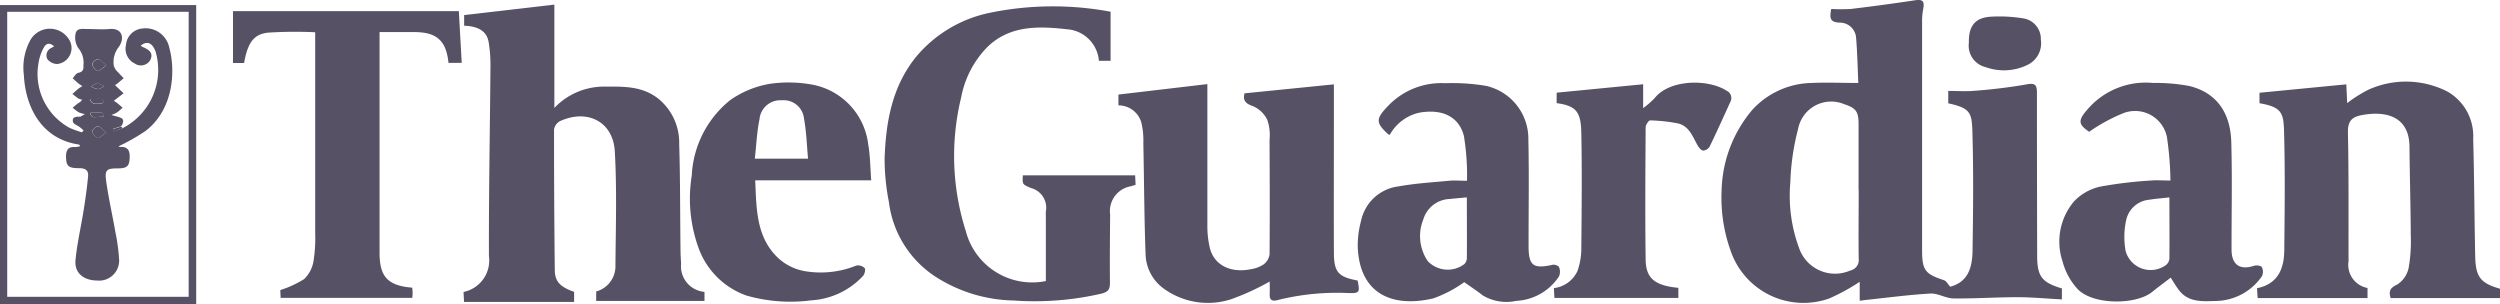<svg id="guardian" xmlns="http://www.w3.org/2000/svg" width="192.549" height="23.413" viewBox="0 0 192.549 23.413">
  <path id="Path_893" data-name="Path 893" d="M705.317,460.12v.846c-1.165-.062-2.295-.169-3.425-.171-1.638,0-3.278.115-4.916.095-.59,0-1.187-.4-1.765-.377-1.64.091-3.272.312-4.908.484-.165.018-.33.042-.56.073v-1.461a15.5,15.5,0,0,1-2.349,1.285,5.93,5.93,0,0,1-7.612-3.736,12.041,12.041,0,0,1-.675-4.57,9.957,9.957,0,0,1,2.359-6.216,6.337,6.337,0,0,1,4.57-2.077c1.161-.054,2.327,0,3.6,0-.048-1.08-.071-2.287-.171-3.49a1.251,1.251,0,0,0-1.245-1.157c-.782-.02-.806-.365-.667-1.054a12.664,12.664,0,0,0,1.515,0q2.464-.294,4.92-.665c.566-.087.752.036.661.592a5.616,5.616,0,0,0-.1.874v17.765c0,1.559.228,1.848,1.684,2.325.187.062.312.316.478.5,1.41-.363,1.7-1.523,1.723-2.75.048-3.073.079-6.147-.012-9.218-.044-1.455-.183-1.789-1.858-2.154v-.957c.659,0,1.281.048,1.9,0a41.284,41.284,0,0,0,4.124-.5c.745-.147.806.109.806.691q0,6.222.018,12.442C703.407,459.185,703.743,459.648,705.317,460.12Zm-15.661-7.6v-5.092c0-.929-.214-1.209-1.108-1.5A2.593,2.593,0,0,0,685,447.831a18.5,18.5,0,0,0-.6,4.118,11.655,11.655,0,0,0,.679,5.073A2.928,2.928,0,0,0,689,458.746a.832.832,0,0,0,.667-.915c-.026-1.769,0-3.54,0-5.313Z" transform="translate(-546.51 -437.905)" fill="#575165"/>
  <path id="Path_894" data-name="Path 894" d="M206.807,461.783v.776h-8.478l-.038-.766a2.476,2.476,0,0,0,1.956-2.756c-.018-4.886.081-9.772.117-14.658a10.662,10.662,0,0,0-.141-1.836c-.137-.816-.778-1.221-1.886-1.255v-.822l6.949-.806v7.957a5.288,5.288,0,0,1,3.794-1.642c1.467,0,2.924-.07,4.189.913A4.36,4.36,0,0,1,214.9,450.4c.083,2.646.066,5.3.1,7.941,0,.423.018.848.048,1.271a1.976,1.976,0,0,0,1.8,2.174v.7h-8.341v-.731a2.015,2.015,0,0,0,1.483-2.031c.024-2.919.117-5.843-.048-8.754-.131-2.3-2.114-3.3-4.231-2.329a.894.894,0,0,0-.451.647q0,5.44.06,10.866c.022.852.429,1.257,1.489,1.632Z" transform="translate(-162.589 -439.306)" fill="#575165"/>
  <path id="Path_895" data-name="Path 895" d="M376.623,440.721v3.78h-.9a2.646,2.646,0,0,0-2.472-2.432c-2.162-.244-4.36-.318-6.095,1.346a7.509,7.509,0,0,0-2.039,3.893,19.031,19.031,0,0,0,.361,10.326,5.279,5.279,0,0,0,6.159,3.828v-4.9c0-.149-.014-.3,0-.449A1.568,1.568,0,0,0,370.5,454.3c-.675-.28-.675-.28-.637-.981h8.65l.036.729-.349.111a1.942,1.942,0,0,0-1.612,2.18c-.014,1.749-.032,3.5-.014,5.239,0,.5-.1.709-.647.852a22.933,22.933,0,0,1-6.792.53,11.512,11.512,0,0,1-6.161-1.942,8.039,8.039,0,0,1-3.425-5.642,17.109,17.109,0,0,1-.33-3.379c.1-2.793.572-5.5,2.406-7.783a10.011,10.011,0,0,1,5.68-3.409,24.036,24.036,0,0,1,9.329-.083Zm95.175,5.591.067,1.445a10.1,10.1,0,0,1,1.644-1.036,7.026,7.026,0,0,1,6.1.159,3.954,3.954,0,0,1,1.962,3.627c.083,3.022.091,6.045.155,9.053.034,1.6.417,2.069,1.912,2.494v.719h-8.426c-.149-.494-.087-.766.5-1.038a2,2,0,0,0,.882-1.263,11.828,11.828,0,0,0,.169-2.533c-.012-2.273-.079-4.545-.1-6.818-.018-2.351-1.813-2.793-3.693-2.436-.77.147-1.066.488-1.048,1.34.07,3.3.038,6.6.048,9.9a1.813,1.813,0,0,0,1.461,2.071v.778h-8.462l-.05-.762c1.612-.318,2.085-1.5,2.1-2.916.032-3.048.068-6.1-.016-9.147-.04-1.445-.183-1.884-1.892-2.184v-.806Z" transform="translate(-291.086 -439.816)" fill="#575165"/>
  <path id="Path_896" data-name="Path 896" d="M448.63,471.319v-.834l6.85-.806v10.969a7.38,7.38,0,0,0,.181,1.612c.312,1.344,1.582,2,3.179,1.674a2.418,2.418,0,0,0,.955-.355,1.181,1.181,0,0,0,.475-.774c.026-2.95.012-5.9,0-8.847a3.578,3.578,0,0,0-.175-1.523,2.192,2.192,0,0,0-1.108-1.06c-.621-.2-.774-.492-.645-.985l6.883-.691v2.8c0,3.375-.014,6.748,0,10.123,0,1.552.336,1.906,1.827,2.186.187.919.153.991-.717.965a18.839,18.839,0,0,0-5.454.544c-.4.107-.631,0-.6-.467.014-.363,0-.725,0-.965a18.912,18.912,0,0,1-2.98,1.366,5.793,5.793,0,0,1-5.269-.887,3.371,3.371,0,0,1-1.31-2.547c-.107-2.861-.113-5.726-.173-8.587a6.032,6.032,0,0,0-.159-1.612,1.831,1.831,0,0,0-1.755-1.3Zm26.642,13.608a9.441,9.441,0,0,1-2.394,1.257c-3.048.717-5.684-.252-5.817-3.989a7.357,7.357,0,0,1,.264-2.015,3.362,3.362,0,0,1,2.857-2.619c1.29-.236,2.619-.314,3.909-.437.415-.04.836,0,1.388,0a18.928,18.928,0,0,0-.24-3.445c-.341-1.354-1.475-2.112-3.365-1.813a3.445,3.445,0,0,0-2.337,1.709.2.2,0,0,1-.117-.022c-1.007-.915-.971-1.209,0-2.216a5.66,5.66,0,0,1,4.382-1.727,16.032,16.032,0,0,1,3.115.2,4.174,4.174,0,0,1,3.286,4.157c.062,2.72.012,5.44.016,8.162,0,1.537.346,1.8,1.864,1.465.149-.032.443.075.482.183a.913.913,0,0,1,0,.707,4.182,4.182,0,0,1-3.294,1.89,3.544,3.544,0,0,1-2.569-.413c-.488-.383-1.007-.717-1.441-1.03Zm.2-6.524c-.524.05-.919.077-1.312.125a2.2,2.2,0,0,0-2.051,1.582,3.417,3.417,0,0,0,.351,3.21,2.125,2.125,0,0,0,2.791.238.659.659,0,0,0,.214-.435c.014-1.537,0-3.075,0-4.721Zm54.183-1.292a24.739,24.739,0,0,0-.268-3.341,2.5,2.5,0,0,0-3.371-1.846,13.245,13.245,0,0,0-2.619,1.427c-.9-.6-.872-.917,0-1.87a5.9,5.9,0,0,1,4.91-1.89,14,14,0,0,1,2.811.236c2.047.508,3.167,2,3.224,4.348.077,2.746.016,5.5.02,8.245,0,1.167.633,1.612,1.731,1.253.179-.058.536-.012.6.1a.806.806,0,0,1,.012.7,4.4,4.4,0,0,1-3.52,1.91c-1.06.026-2.16.139-2.907-.878-.216-.292-.4-.6-.6-.921-.477.369-.963.723-1.427,1.1-1.233,1.007-4.537,1.03-5.74-.214a5.065,5.065,0,0,1-1.167-2.14,4.8,4.8,0,0,1,.9-4.634,3.967,3.967,0,0,1,1.991-1.118,32.273,32.273,0,0,1,3.907-.471c.437-.044.887,0,1.515,0Zm-.07,1.294c-.584.066-1.078.1-1.562.181a2,2,0,0,0-1.783,1.594,6.116,6.116,0,0,0-.036,2.359,2,2,0,0,0,3.123,1.062.7.7,0,0,0,.248-.486c.016-1.533,0-3.057,0-4.721Z" transform="translate(-362.489 -463.202)" fill="#575165"/>
  <path id="Path_897" data-name="Path 897" d="M127.786,446.145h-1.02c-.173-1.725-.919-2.378-2.672-2.371h-2.637v17c0,1.852.637,2.531,2.523,2.686,0,.137.024.28.024.425a3.181,3.181,0,0,1-.03.361H113.839l-.028-.6a8.1,8.1,0,0,0,1.831-.844,2.465,2.465,0,0,0,.725-1.366,11.3,11.3,0,0,0,.133-2.2V443.788a32.663,32.663,0,0,0-3.639.03c-1.124.125-1.566.818-1.838,2.335h-.854V442.16h17.394Z" transform="translate(-92.224 -441.303)" fill="#575165"/>
  <path id="Path_898" data-name="Path 898" d="M298.877,476.975h-8.932c.1,2.18.058,4.372,1.775,5.994a4.076,4.076,0,0,0,2.067,1.007,7.322,7.322,0,0,0,3.949-.437.725.725,0,0,1,.639.2c.085.093,0,.467-.125.6a5.922,5.922,0,0,1-4,1.882,12.346,12.346,0,0,1-4.979-.369,6.089,6.089,0,0,1-3.653-3.566,11.167,11.167,0,0,1-.56-5.678,7.941,7.941,0,0,1,2.98-5.825,7.491,7.491,0,0,1,3.081-1.247,10.245,10.245,0,0,1,3.333.091,5.33,5.33,0,0,1,4.2,4.6c.153.87.151,1.757.228,2.742Zm-8.962-1.668h4.1c-.1-1.054-.125-2.075-.31-3.067a1.574,1.574,0,0,0-1.721-1.427,1.607,1.607,0,0,0-1.709,1.461c-.2.969-.24,1.964-.359,3.022Z" transform="translate(-231.779 -463.088)" fill="#575165"/>
  <path id="Path_899" data-name="Path 899" d="M624.669,485.313v.776h-9.546l-.042-.754a2.307,2.307,0,0,0,1.813-1.31,5.121,5.121,0,0,0,.3-1.725c.028-2.974.058-5.95,0-8.922-.034-1.6-.367-2.081-1.9-2.291v-.806l6.663-.649v1.84a6.894,6.894,0,0,0,.876-.76c1.15-1.473,4.141-1.5,5.551-.582a.621.621,0,0,1,.282.874c-.52,1.146-1.038,2.293-1.586,3.425a.645.645,0,0,1-.49.312c-.147,0-.328-.214-.423-.373-.4-.689-.657-1.547-1.582-1.731a13.212,13.212,0,0,0-2.091-.222c-.113,0-.343.343-.345.528-.02,3.4-.046,6.8,0,10.2C622.172,484.592,622.865,485.136,624.669,485.313Z" transform="translate(-495.402 -463.143)" fill="#575165"/>
  <path id="Path_900" data-name="Path 900" d="M36.211,462.872H21.1V439.85H36.211ZM21.656,440.366v21.95H35.631v-21.95Z" transform="translate(-21.1 -439.458)" fill="#575165"/>
  <path id="Path_901" data-name="Path 901" d="M773.7,446.226c-.022-1.1.324-1.9,1.642-2a11.247,11.247,0,0,1,2.619.139,1.592,1.592,0,0,1,1.281,1.612,1.844,1.844,0,0,1-1.042,1.966,4.137,4.137,0,0,1-3.2.167A1.7,1.7,0,0,1,773.7,446.226Z" transform="translate(-622.058 -442.937)" fill="#575165"/>
  <path id="Path_902" data-name="Path 902" d="M37.779,456.423a5.042,5.042,0,0,0,2.533-5.9c-.262-.683-.653-.844-1.142-.455a.688.688,0,0,0,.133.1c.647.26.82.548.6,1.02a.842.842,0,0,1-1.209.25,1.257,1.257,0,0,1-.663-1.41,1.389,1.389,0,0,1,1.233-1.275,1.863,1.863,0,0,1,2.1,1.455c.5,1.8.338,4.753-1.8,6.415a15.4,15.4,0,0,1-2.093,1.195c-.048-.024.04.06.125.054.641-.038.748.369.721.864-.032.631-.22.776-.878.788-.9,0-1.052.1-.929.991.183,1.322.484,2.619.713,3.943a14.629,14.629,0,0,1,.284,2.132,1.544,1.544,0,0,1-1.719,1.57c-1.007-.01-1.733-.58-1.644-1.549.119-1.306.429-2.593.633-3.893.135-.856.256-1.717.338-2.579.04-.437-.183-.633-.673-.629-.87,0-1.007-.169-1.028-.885,0-.5.157-.788.707-.743a1.628,1.628,0,0,0,.387-.07c-.052-.075-.071-.121-.093-.123-2.968-.435-4.134-3-4.245-5.341a4.425,4.425,0,0,1,.443-2.6,1.726,1.726,0,0,1,2.982-.228,1.235,1.235,0,0,1-.862,1.966,1.007,1.007,0,0,1-.748-.367.625.625,0,0,1,.316-.88l.2-.119c-.322-.274-.6-.272-.806.113a3.608,3.608,0,0,0-.4,1.187,4.729,4.729,0,0,0,2.418,4.995,8.757,8.757,0,0,0,.923.33l.129-.141a2.881,2.881,0,0,0-.316-.274c-.173-.129-.469-.226-.5-.387-.087-.387.228-.4.522-.4.089,0,.177-.081.4-.2a2.358,2.358,0,0,1-.478-.137,5.663,5.663,0,0,1-.469-.353c.143-.119.278-.244.431-.351.1-.068.216-.1.288-.282a.849.849,0,0,1-.26-.069c-.167-.109-.318-.238-.476-.361.145-.127.288-.26.439-.387.1-.081.218-.147.326-.22a2.657,2.657,0,0,1-.3-.2c-.155-.127-.3-.27-.447-.4.141-.145.264-.387.429-.417.355-.073.425-.25.4-.566a1.738,1.738,0,0,0-.387-1.332,1.464,1.464,0,0,1-.218-1.106c.079-.479.566-.369.923-.373.564,0,1.13.054,1.69,0,1.046-.089,1.163.762.721,1.378a1.858,1.858,0,0,0-.387,1.453,1.141,1.141,0,0,0,.341.514c.139.161.278.294.421.439-.157.135-.312.274-.471.4a2.379,2.379,0,0,1-.2.139l.661.627-.752.58a2.75,2.75,0,0,1,.258.171c.145.115.28.24.421.361-.139.121-.274.248-.421.357a3.154,3.154,0,0,1-.439.2c.526.2,1.209.135.754.868l-.625.2.079.2Zm-1.269-4.836c-.292-.23-.461-.465-.649-.479-.141-.012-.437.268-.427.387a.681.681,0,0,0,.387.512c.163.048.373-.2.687-.4Zm0,5.172c-.292-.23-.461-.463-.643-.478-.143,0-.435.264-.427.387a.659.659,0,0,0,.387.5c.163.042.369-.2.683-.4Zm-.685-3.828-.514.286a1.815,1.815,0,0,0,.564.2c.163,0,.326-.137.488-.216Zm-.58,1.249c.2.562.6.306.88.357.064.012.151-.111.228-.173-.077-.062-.145-.169-.226-.177-.252-.024-.52,0-.87,0Zm.081,1.052-.06.147c.093.073.183.2.278.2a6.574,6.574,0,0,0,.792-.062c-.052-.1-.095-.272-.157-.278a8.094,8.094,0,0,0-.842-.014Z" transform="translate(-28.33 -446.555)" fill="#575165"/>
  <path id="Path_903" data-name="Path 903" d="M57.5,461.017c-.316.2-.528.459-.683.429a.681.681,0,0,1-.387-.512c-.012-.127.284-.4.427-.387.183,0,.347.238.645.469Z" transform="translate(-49.31 -455.985)" fill="#575165"/>
  <path id="Path_904" data-name="Path 904" d="M57.5,486.707c-.316.2-.524.445-.685.419a.659.659,0,0,1-.387-.5c0-.129.282-.4.427-.387.185,0,.347.236.647.471Z" transform="translate(-49.312 -476.499)" fill="#575165"/>
  <path id="Path_905" data-name="Path 905" d="M56.294,469.51l.538.272c-.163.077-.328.218-.488.216a1.814,1.814,0,0,1-.564-.2Z" transform="translate(-48.793 -463.142)" fill="#575165"/>
  <path id="Path_906" data-name="Path 906" d="M55.5,475.685c.351,0,.619-.014.883,0,.079,0,.151.115.226.177-.077.06-.165.181-.228.173-.278-.042-.679.2-.88-.349Zm.081,1.052a8.051,8.051,0,0,1,.854.014c.062,0,.1.179.157.278a6.58,6.58,0,0,1-.792.062c-.095,0-.2-.133-.278-.2Z" transform="translate(-48.569 -468.068)" fill="#575165"/>
  <path id="Path_907" data-name="Path 907" d="M65.045,486.385l-.667.278-.079-.2.625-.2Z" transform="translate(-55.596 -476.517)" fill="#575165"/>
</svg>

